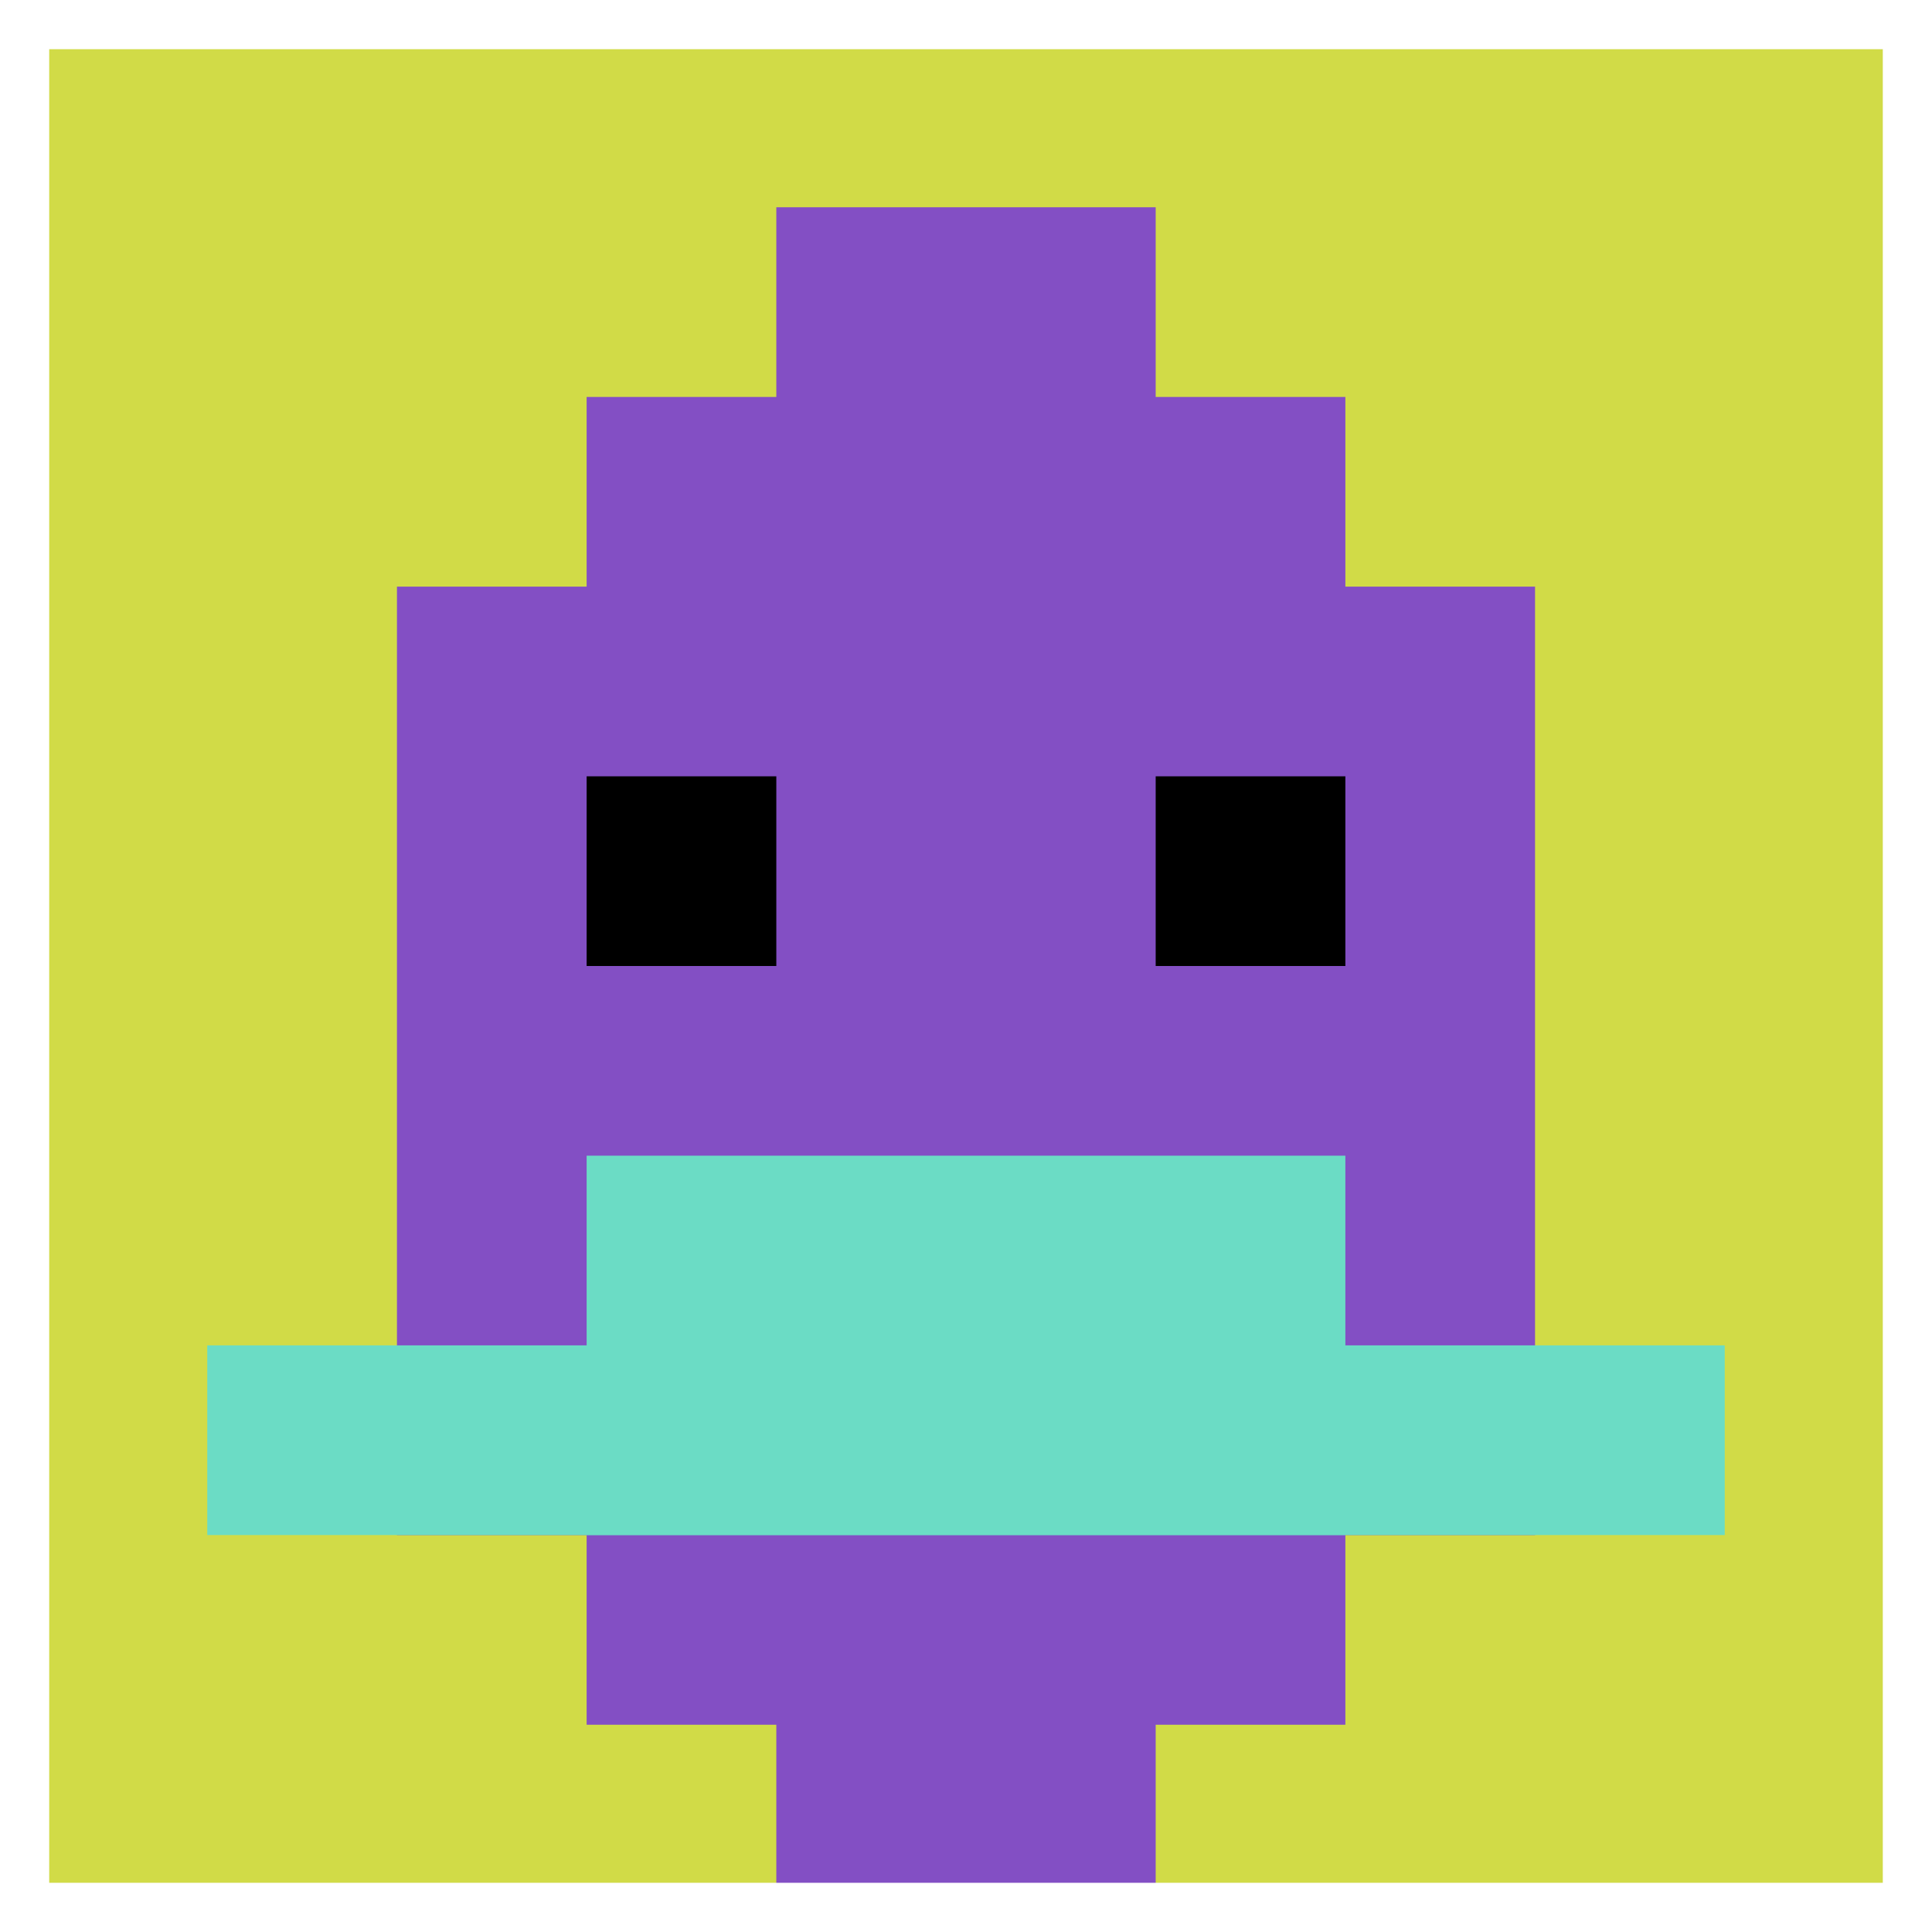 <svg xmlns="http://www.w3.org/2000/svg" version="1.1" width="879" height="879"><title>'goose-pfp-284462' by Dmitri Cherniak</title><desc>seed=284462
backgroundColor=#ffffff
padding=23
innerPadding=8
timeout=500
dimension=1
border=true
Save=function(){return n.handleSave()}
frame=28

Rendered at Wed Oct 04 2023 11:56:31 GMT+0800 (中国标准时间)
Generated in &lt;1ms
</desc><defs></defs><rect width="100%" height="100%" fill="#ffffff"></rect><g><g id="0-0"><rect x="8" y="8" height="863" width="863" fill="#D1DB47"></rect><g><rect id="8-8-3-2-4-7" x="266.9" y="180.6" width="345.2" height="604.1" fill="#834FC4"></rect><rect id="8-8-2-3-6-5" x="180.6" y="266.9" width="517.8" height="431.5" fill="#834FC4"></rect><rect id="8-8-4-8-2-2" x="353.2" y="698.4" width="172.6" height="172.6" fill="#834FC4"></rect><rect id="8-8-1-7-8-1" x="94.3" y="612.1" width="690.4" height="86.3" fill="#6BDCC5"></rect><rect id="8-8-3-6-4-2" x="266.9" y="525.8" width="345.2" height="172.6" fill="#6BDCC5"></rect><rect id="8-8-3-4-1-1" x="266.9" y="353.2" width="86.3" height="86.3" fill="#000000"></rect><rect id="8-8-6-4-1-1" x="525.8" y="353.2" width="86.3" height="86.3" fill="#000000"></rect><rect id="8-8-4-1-2-2" x="353.2" y="94.3" width="172.6" height="172.6" fill="#834FC4"></rect></g><rect x="8" y="8" stroke="white" stroke-width="28.767" height="863" width="863" fill="none"></rect></g></g></svg>